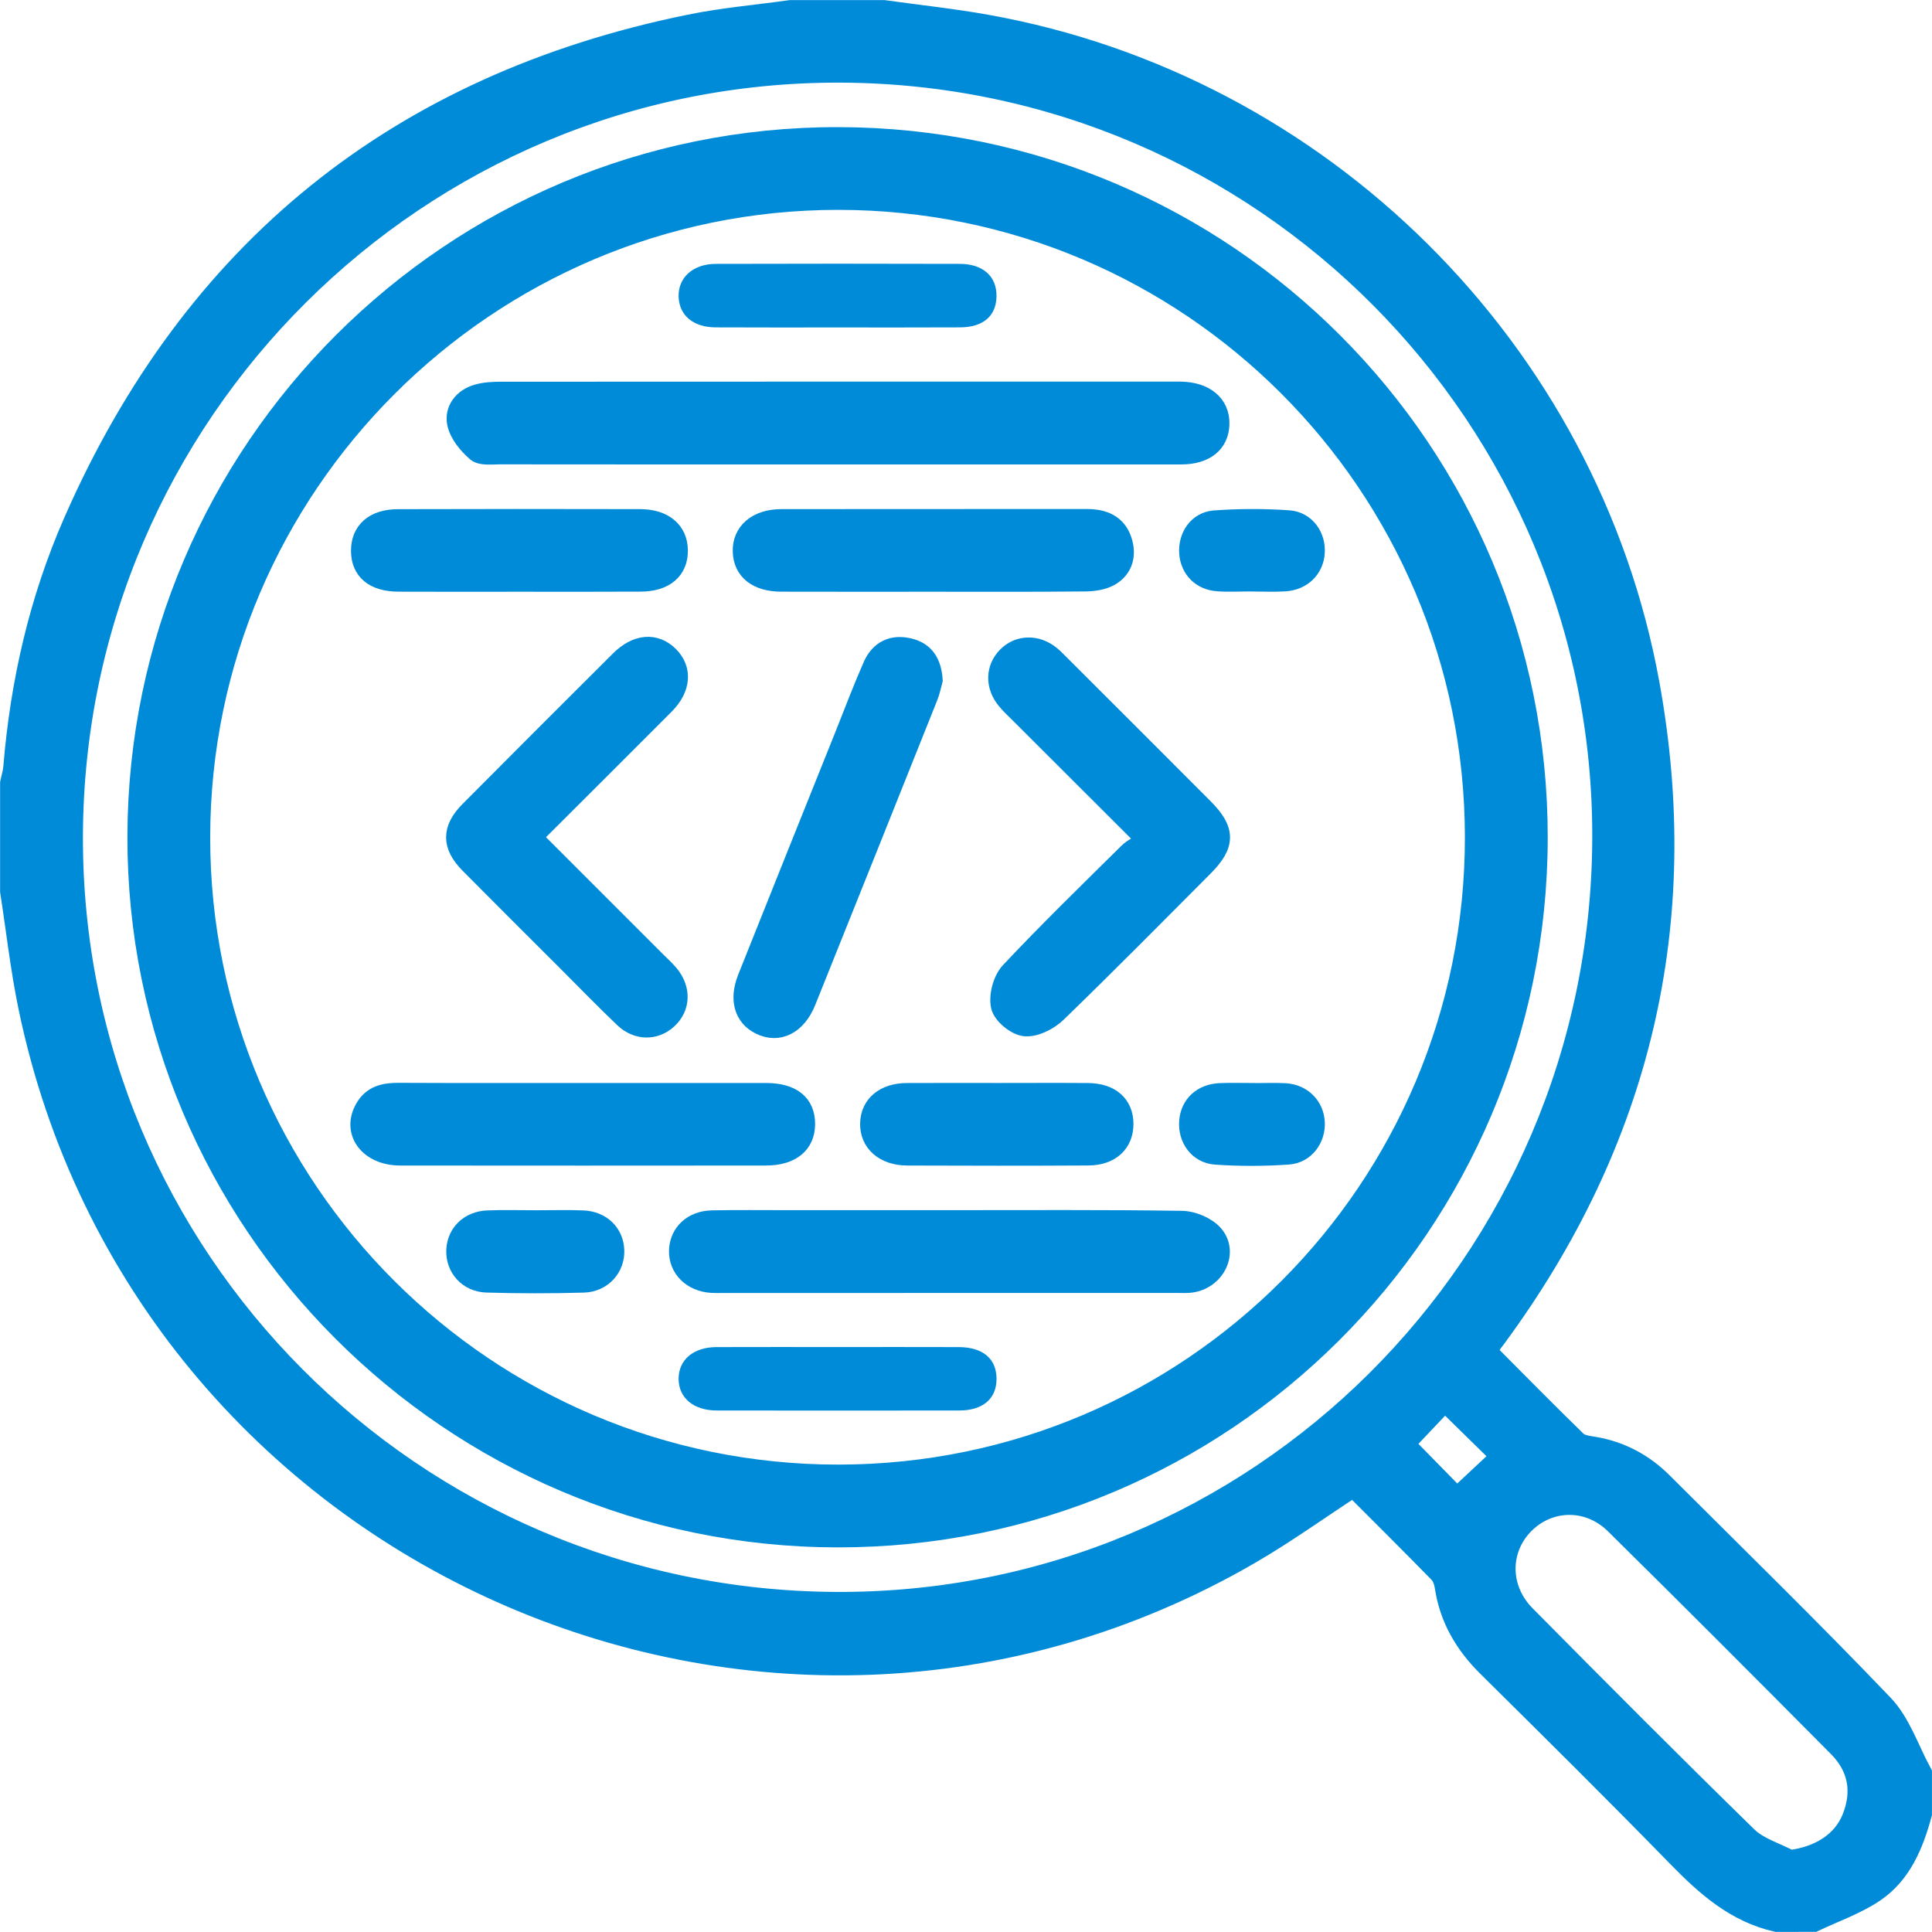 <?xml version="1.0" encoding="UTF-8"?> <svg xmlns="http://www.w3.org/2000/svg" xmlns:xlink="http://www.w3.org/1999/xlink" version="1.1" id="Layer_1" x="0px" y="0px" width="40px" height="40px" viewBox="0 0 40 40" xml:space="preserve"> <g> <path fill-rule="evenodd" clip-rule="evenodd" fill="#008BD8" stroke="#008BD8" stroke-width="0.396" stroke-miterlimit="10" d=" M36.783,39.8c-0.854-0.192-1.467-0.738-2.06-1.345c-1.295-1.328-2.614-2.634-3.933-3.939c-0.474-0.469-0.791-1.007-0.889-1.672 c-0.015-0.095-0.053-0.204-0.118-0.271c-0.585-0.598-1.178-1.188-1.763-1.773c-0.721,0.471-1.4,0.959-2.12,1.378 C15.841,38.021,2.939,32.25,0.577,20.85c-0.164-0.791-0.253-1.598-0.377-2.396c0-0.748,0-1.495,0-2.243 c0.022-0.111,0.059-0.222,0.067-0.334c0.145-1.759,0.536-3.463,1.244-5.077C3.981,5.166,8.242,1.731,14.269,0.5 c0.69-0.142,1.396-0.202,2.096-0.3c0.645,0,1.289,0,1.934,0c0.713,0.1,1.429,0.175,2.136,0.302 c6.932,1.242,12.468,6.734,13.725,13.65c0.903,4.965-0.18,9.482-3.171,13.545c-0.046,0.062-0.094,0.123-0.137,0.187 c-0.015,0.021-0.018,0.048-0.039,0.111c0.602,0.604,1.213,1.227,1.838,1.834c0.081,0.079,0.233,0.095,0.356,0.115 c0.552,0.095,1.022,0.345,1.416,0.737c1.532,1.529,3.083,3.041,4.578,4.606c0.363,0.381,0.538,0.94,0.8,1.418 c0,0.283,0,0.567,0,0.851c-0.174,0.64-0.425,1.251-0.989,1.631c-0.383,0.257-0.834,0.412-1.254,0.612 C37.299,39.8,37.041,39.8,36.783,39.8z M33.164,17.367C33.2,8.65,26.134,1.543,17.399,1.513C8.671,1.482,1.545,8.569,1.519,17.308 c-0.026,8.716,7.024,15.798,15.777,15.849C26.026,33.206,33.128,26.141,33.164,17.367z M37.065,38.501 c0.598-0.079,1.069-0.368,1.269-0.862c0.219-0.543,0.127-1.047-0.284-1.461c-1.533-1.544-3.069-3.085-4.618-4.613 c-0.547-0.541-1.358-0.521-1.871-0.001c-0.51,0.517-0.514,1.324,0.028,1.872c1.521,1.537,3.047,3.07,4.595,4.582 C36.414,38.243,36.769,38.344,37.065,38.501z M29.092,29.896c0.386,0.394,0.785,0.801,1.073,1.095 c0.289-0.27,0.593-0.554,0.897-0.838c-0.339-0.331-0.74-0.725-1.148-1.125C29.644,29.313,29.362,29.61,29.092,29.896z"></path> <path fill-rule="evenodd" clip-rule="evenodd" fill="#008BD8" stroke="#008BD8" stroke-width="0.396" stroke-miterlimit="10" d=" M31.846,17.352c-0.012,8.021-6.503,14.5-14.514,14.487c-8-0.013-14.512-6.535-14.496-14.522C2.852,9.313,9.37,2.812,17.363,2.83 C25.385,2.848,31.857,9.338,31.846,17.352z M30.527,17.327c-0.007-7.286-5.903-13.182-13.179-13.18 c-7.262,0.002-13.186,5.92-13.194,13.182c-0.01,7.279,5.921,13.2,13.212,13.192C24.646,30.513,30.535,24.609,30.527,17.327z"></path> <path fill-rule="evenodd" clip-rule="evenodd" fill="#008BD8" stroke="#008BD8" stroke-width="0.396" stroke-miterlimit="10" d=" M17.303,9.418c-2.319,0-4.64,0.001-6.959-0.002c-0.165,0-0.383,0.03-0.485-0.058C9.681,9.204,9.499,8.982,9.455,8.763 c-0.056-0.28,0.13-0.523,0.426-0.608c0.156-0.046,0.329-0.054,0.494-0.054c4.651-0.003,9.304-0.002,13.955-0.002 c0.039,0,0.077-0.001,0.116,0c0.507,0.009,0.819,0.271,0.81,0.68c-0.01,0.4-0.3,0.638-0.802,0.639 C22.07,9.419,19.687,9.418,17.303,9.418z"></path> <path fill-rule="evenodd" clip-rule="evenodd" fill="#008BD8" stroke="#008BD8" stroke-width="0.396" stroke-miterlimit="10" d=" M19.648,25.253c1.609,0.001,3.218-0.011,4.826,0.014c0.226,0.004,0.515,0.127,0.658,0.295c0.308,0.358,0.046,0.909-0.436,0.997 c-0.112,0.021-0.23,0.012-0.347,0.012c-3.127,0.001-6.255,0.001-9.383,0.001c-0.077,0-0.154,0.003-0.231-0.002 c-0.412-0.025-0.699-0.313-0.686-0.684c0.014-0.36,0.29-0.621,0.694-0.629c0.515-0.01,1.029-0.004,1.544-0.004 C17.409,25.253,18.529,25.253,19.648,25.253z"></path> <path fill-rule="evenodd" clip-rule="evenodd" fill="#008BD8" stroke="#008BD8" stroke-width="0.396" stroke-miterlimit="10" d=" M23.737,17.402c-0.929-0.927-1.768-1.764-2.604-2.6c-0.101-0.101-0.206-0.196-0.296-0.305c-0.244-0.291-0.237-0.658,0.009-0.908 c0.243-0.248,0.617-0.258,0.907-0.022c0.06,0.048,0.113,0.104,0.168,0.158c1.002,1.002,2.006,2.002,3.005,3.005 c0.456,0.458,0.456,0.757-0.001,1.215c-1.009,1.013-2.014,2.03-3.04,3.024c-0.167,0.162-0.449,0.307-0.663,0.288 c-0.189-0.016-0.469-0.245-0.508-0.425c-0.048-0.218,0.041-0.55,0.196-0.715c0.793-0.844,1.624-1.652,2.448-2.467 C23.458,17.553,23.596,17.494,23.737,17.402z"></path> <path fill-rule="evenodd" clip-rule="evenodd" fill="#008BD8" stroke="#008BD8" stroke-width="0.396" stroke-miterlimit="10" d=" M11.024,17.333c0.871,0.87,1.718,1.717,2.563,2.563c0.092,0.091,0.188,0.178,0.27,0.276c0.256,0.31,0.239,0.686-0.034,0.936 c-0.26,0.236-0.628,0.238-0.907-0.026c-0.41-0.391-0.805-0.799-1.205-1.199c-0.666-0.665-1.333-1.328-1.994-1.996 c-0.377-0.381-0.378-0.722,0-1.102c1.035-1.041,2.074-2.08,3.114-3.116c0.35-0.348,0.734-0.378,1.021-0.094 c0.284,0.282,0.257,0.675-0.087,1.02C12.865,15.499,11.961,16.397,11.024,17.333z"></path> <path fill-rule="evenodd" clip-rule="evenodd" fill="#008BD8" stroke="#008BD8" stroke-width="0.396" stroke-miterlimit="10" d=" M12.072,22.62c1.262,0,2.524-0.001,3.786,0c0.537,0.001,0.82,0.229,0.82,0.651c-0.001,0.417-0.298,0.662-0.821,0.662 c-2.524,0.002-5.05,0.003-7.574,0c-0.654-0.001-1.02-0.503-0.731-0.994c0.156-0.268,0.406-0.323,0.694-0.322 C9.521,22.623,10.797,22.62,12.072,22.62z"></path> <path fill-rule="evenodd" clip-rule="evenodd" fill="#008BD8" stroke="#008BD8" stroke-width="0.396" stroke-miterlimit="10" d=" M19.319,14.08c-0.024,0.088-0.051,0.228-0.103,0.356c-0.839,2.101-1.679,4.2-2.522,6.299c-0.197,0.488-0.577,0.676-0.959,0.486 c-0.337-0.166-0.442-0.527-0.269-0.964c0.671-1.684,1.346-3.365,2.021-5.047c0.19-0.478,0.372-0.959,0.579-1.429 c0.143-0.322,0.412-0.454,0.76-0.369C19.142,13.49,19.294,13.709,19.319,14.08z"></path> <path fill-rule="evenodd" clip-rule="evenodd" fill="#008BD8" stroke="#008BD8" stroke-width="0.396" stroke-miterlimit="10" d=" M19.305,12.053c-1.043,0-2.085,0.002-3.128-0.001c-0.502-0.002-0.795-0.234-0.808-0.631c-0.014-0.406,0.302-0.681,0.807-0.682 c2.11-0.003,4.222-0.001,6.332-0.002c0.34,0,0.618,0.114,0.729,0.454c0.096,0.294,0.027,0.58-0.252,0.742 c-0.146,0.084-0.341,0.112-0.514,0.114C21.415,12.058,20.359,12.053,19.305,12.053z"></path> <path fill-rule="evenodd" clip-rule="evenodd" fill="#008BD8" d="M17.326,6.78c-0.837,0-1.673,0.002-2.51-0.002 c-0.463-0.002-0.754-0.249-0.766-0.634c-0.012-0.396,0.296-0.679,0.768-0.681c1.686-0.005,3.37-0.005,5.056,0 c0.486,0.002,0.769,0.267,0.757,0.682c-0.01,0.401-0.278,0.631-0.758,0.633C19.024,6.782,18.175,6.78,17.326,6.78z"></path> <path fill-rule="evenodd" clip-rule="evenodd" fill="#008BD8" d="M17.342,27.889c0.836,0,1.673-0.002,2.509,0.001 c0.498,0.002,0.779,0.241,0.781,0.652c0.003,0.414-0.278,0.66-0.773,0.661c-1.672,0.002-3.345,0.002-5.018,0 c-0.482-0.001-0.788-0.259-0.791-0.652c-0.003-0.395,0.305-0.659,0.783-0.661C15.669,27.887,16.505,27.889,17.342,27.889z"></path> <path fill-rule="evenodd" clip-rule="evenodd" fill="#008BD8" stroke="#008BD8" stroke-width="0.396" stroke-miterlimit="10" d=" M10.758,12.053c-0.836,0-1.672,0.003-2.508-0.001c-0.508-0.003-0.782-0.233-0.785-0.645s0.279-0.666,0.773-0.667 c1.672-0.005,3.345-0.005,5.017-0.001c0.492,0.002,0.785,0.255,0.789,0.656c0.004,0.408-0.279,0.653-0.777,0.656 C12.431,12.056,11.595,12.053,10.758,12.053z"></path> <path fill-rule="evenodd" clip-rule="evenodd" fill="#008BD8" stroke="#008BD8" stroke-width="0.396" stroke-miterlimit="10" d=" M20.666,22.62c0.619,0,1.237-0.004,1.856,0.001c0.47,0.004,0.744,0.246,0.747,0.646c0.002,0.399-0.275,0.663-0.737,0.665 c-1.25,0.007-2.501,0.006-3.751,0.001c-0.476-0.002-0.785-0.279-0.775-0.675c0.009-0.384,0.304-0.634,0.766-0.637 C19.403,22.617,20.034,22.62,20.666,22.62z"></path> <path fill-rule="evenodd" clip-rule="evenodd" fill="#008BD8" stroke="#008BD8" stroke-width="0.396" stroke-miterlimit="10" d=" M11.104,25.255c0.322,0.001,0.645-0.01,0.966,0.003c0.381,0.016,0.643,0.274,0.657,0.625c0.016,0.359-0.254,0.67-0.643,0.681 c-0.669,0.019-1.339,0.019-2.008-0.001c-0.391-0.011-0.656-0.322-0.638-0.685c0.017-0.348,0.281-0.606,0.661-0.62 C10.434,25.245,10.77,25.255,11.104,25.255z"></path> <path fill-rule="evenodd" clip-rule="evenodd" fill="#008BD8" stroke="#008BD8" stroke-width="0.396" stroke-miterlimit="10" d=" M25.905,12.047c-0.231,0-0.463,0.014-0.693-0.003c-0.343-0.023-0.575-0.263-0.6-0.59c-0.025-0.343,0.183-0.661,0.532-0.688 c0.511-0.038,1.027-0.038,1.538-0.003c0.353,0.025,0.57,0.342,0.548,0.679c-0.022,0.336-0.271,0.583-0.632,0.604 c-0.23,0.014-0.462,0.002-0.693,0.002C25.905,12.049,25.905,12.048,25.905,12.047z"></path> <path fill-rule="evenodd" clip-rule="evenodd" fill="#008BD8" stroke="#008BD8" stroke-width="0.396" stroke-miterlimit="10" d=" M25.954,22.623c0.218,0,0.438-0.011,0.655,0.002c0.354,0.021,0.604,0.277,0.622,0.614c0.016,0.334-0.209,0.65-0.558,0.674 c-0.499,0.035-1.003,0.036-1.502,0.002c-0.367-0.025-0.59-0.35-0.559-0.706c0.03-0.34,0.277-0.569,0.646-0.586 c0.23-0.01,0.463-0.002,0.694-0.002C25.954,22.622,25.954,22.622,25.954,22.623z"></path> </g> </svg> 